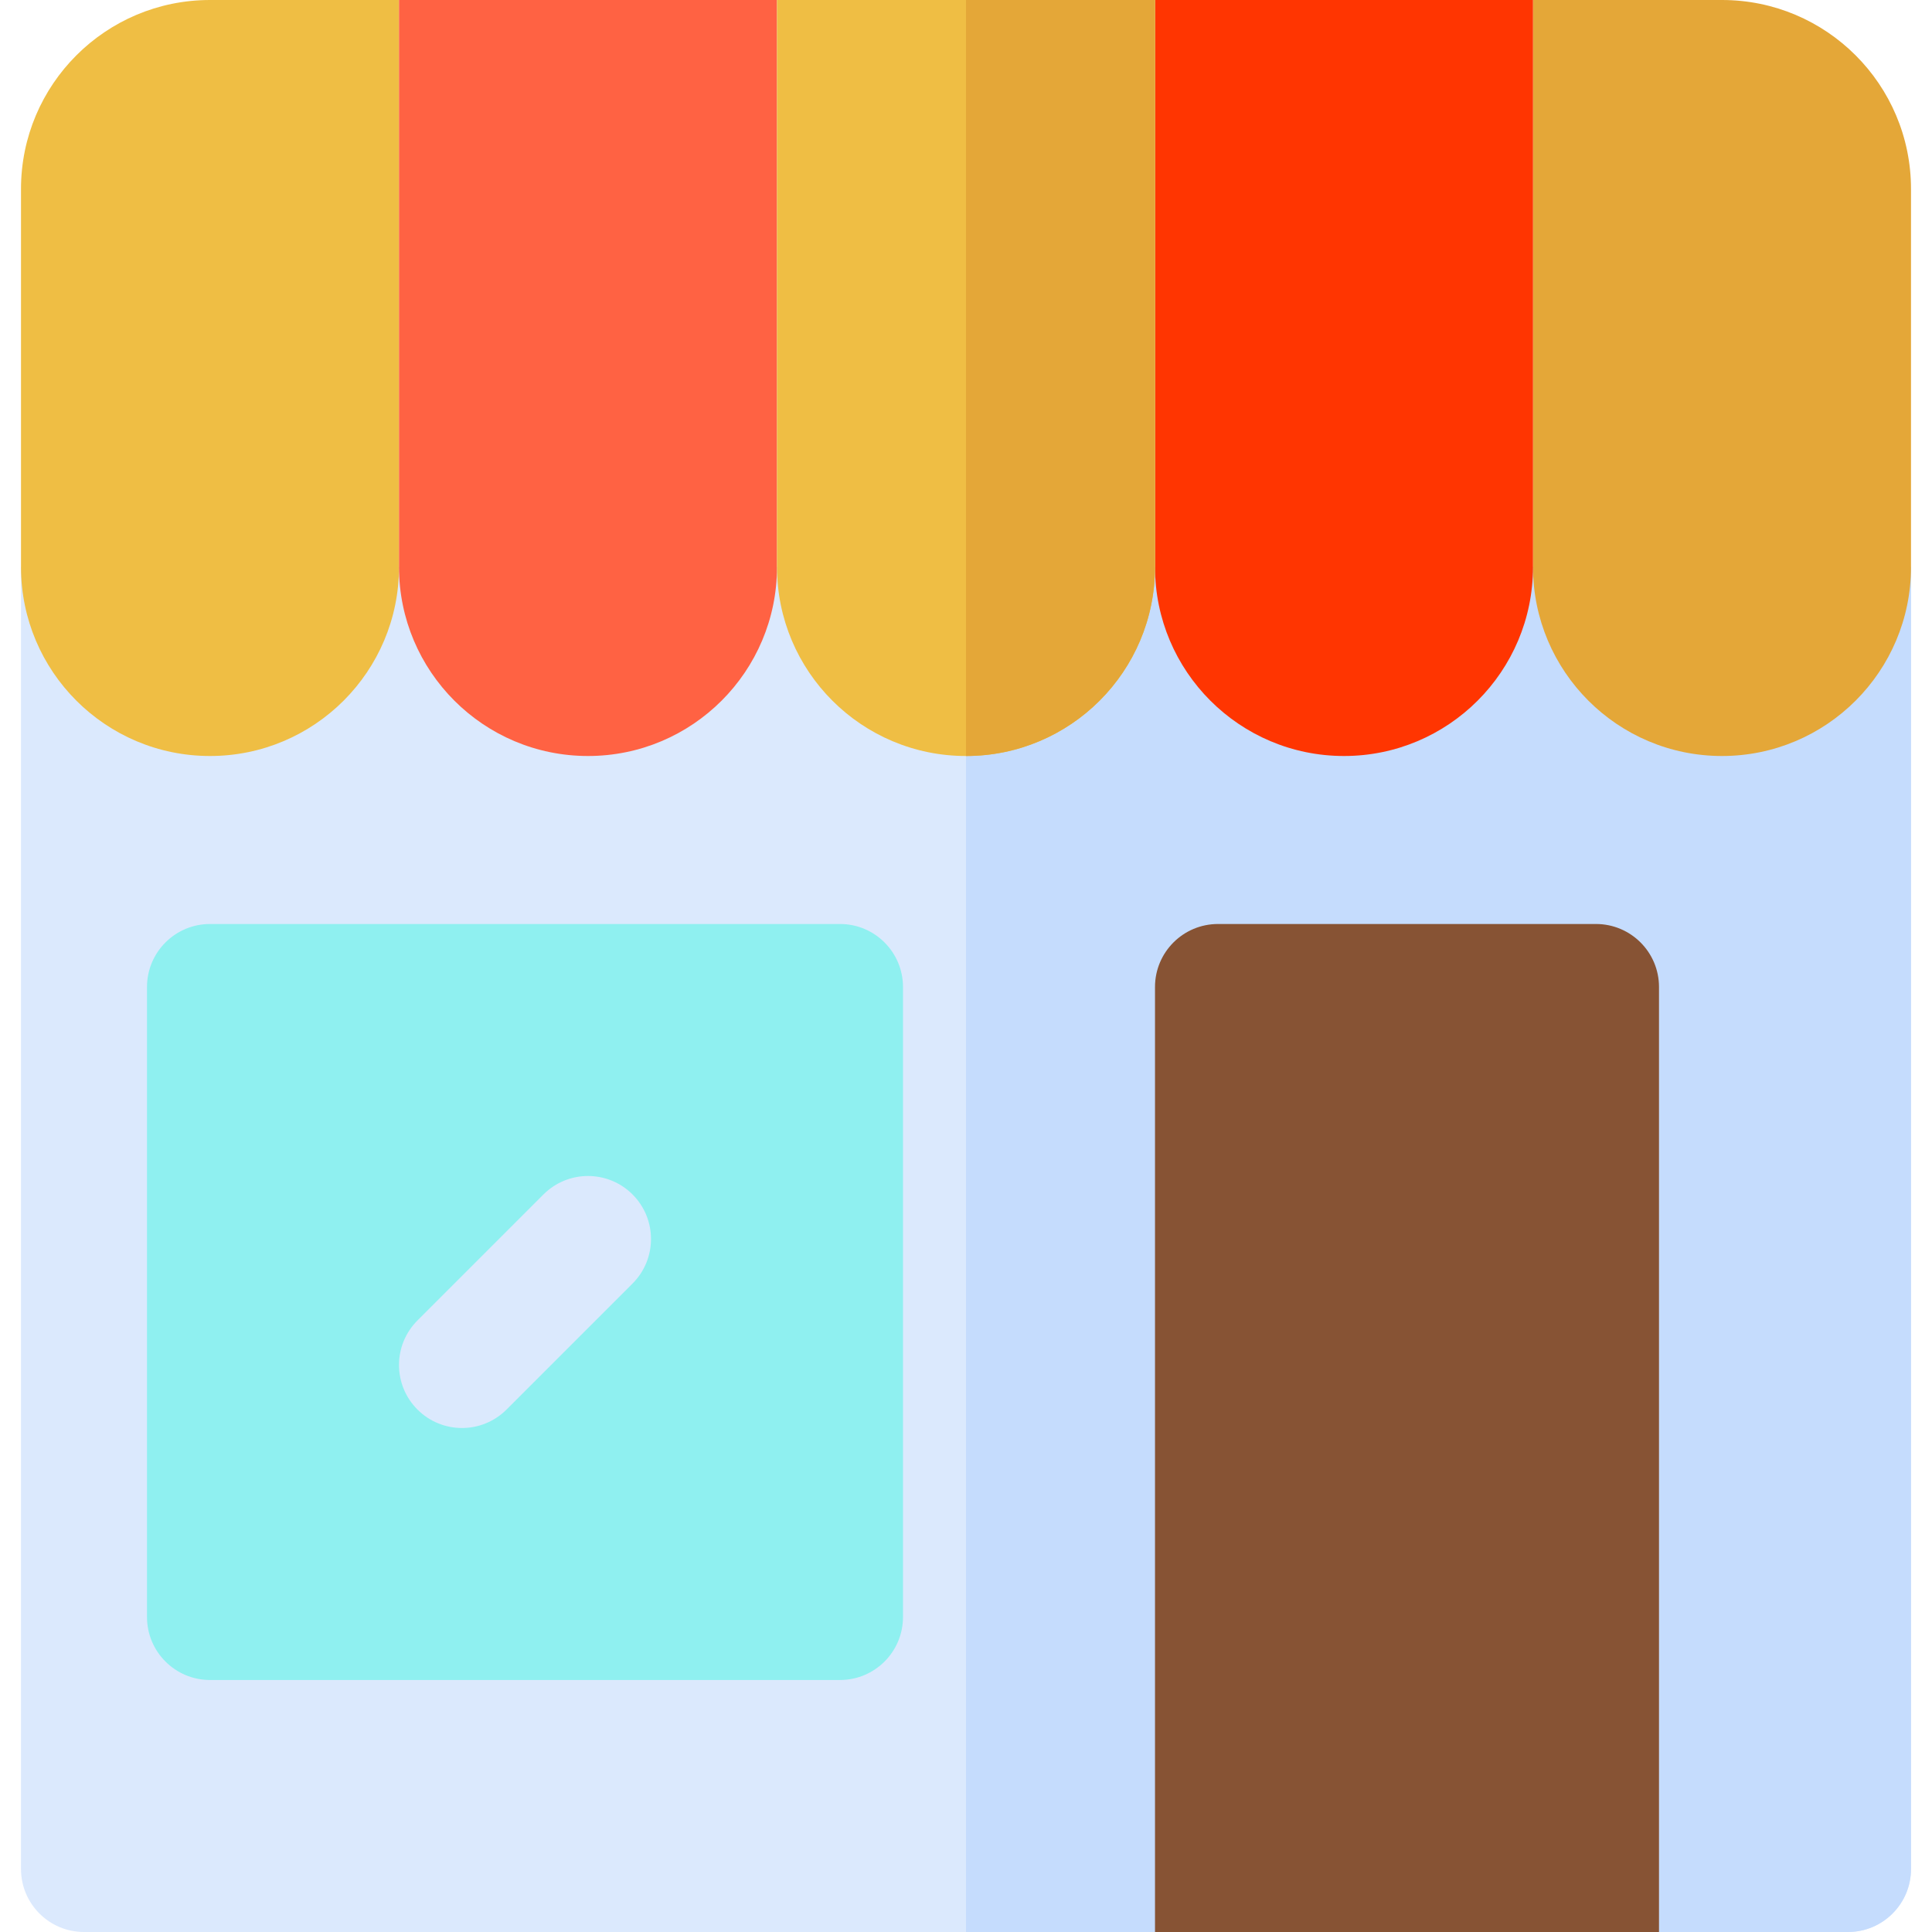 <?xml version="1.0" encoding="iso-8859-1"?>
<!-- Uploaded to: SVG Repo, www.svgrepo.com, Generator: SVG Repo Mixer Tools -->
<svg height="800px" width="800px" version="1.1" id="Layer_1" xmlns="http://www.w3.org/2000/svg" xmlns:xlink="http://www.w3.org/1999/xlink" 
	 viewBox="0 0 512 512" xml:space="preserve">
<path style="fill:#DBE9FD;" d="M5.565,150.261v345.043c0,9.217,7.479,16.696,16.696,16.696h467.478
	c9.217,0,16.696-7.479,16.696-16.696V150.261H5.565z"/>
<path style="fill:#C5DCFD;" d="M256,512h233.739c9.217,0,16.696-7.479,16.696-16.696V150.261H256V512z"/>
<path style="fill:#8FF0F0;" d="M222.609,445.217H55.652c-9.217,0-16.696-7.479-16.696-16.696V261.565
	c0-9.217,7.479-16.696,16.696-16.696h166.957c9.217,0,16.696,7.479,16.696,16.696v166.957
	C239.304,437.739,231.826,445.217,222.609,445.217z"/>
<path style="fill:#875334;" d="M439.652,512H306.087V261.565c0-9.22,7.475-16.696,16.696-16.696h100.174
	c9.22,0,16.696,7.475,16.696,16.696V512z"/>
<path style="fill:#DBE9FD;" d="M122.435,378.435c-4.272,0-8.544-1.631-11.804-4.892c-6.521-6.521-6.521-17.087,0-23.609
	l33.391-33.391c6.521-6.521,17.087-6.521,23.609,0c6.521,6.521,6.521,17.087,0,23.609l-33.391,33.391
	C130.979,376.804,126.707,378.435,122.435,378.435z"/>
<path style="fill:#EFBE44;" d="M55.652,200.348L55.652,200.348c-27.662,0-50.087-22.424-50.087-50.087V50.087
	C5.565,22.424,27.99,0,55.652,0h50.087v150.261C105.739,177.923,83.315,200.348,55.652,200.348z"/>
<path style="fill:#E4A738;" d="M456.348,200.348L456.348,200.348c-27.662,0-50.087-22.424-50.087-50.087V0h50.087
	c27.662,0,50.087,22.424,50.087,50.087v100.174C506.435,177.923,484.01,200.348,456.348,200.348z"/>
<path style="fill:#FF6243;" d="M155.826,200.348L155.826,200.348c-27.662,0-50.087-22.424-50.087-50.087V0h100.174v150.261
	C205.913,177.923,183.489,200.348,155.826,200.348z"/>
<path style="fill:#FF3501;" d="M356.174,200.348L356.174,200.348c-27.662,0-50.087-22.424-50.087-50.087V0h100.174v150.261
	C406.261,177.923,383.836,200.348,356.174,200.348z"/>
<path style="fill:#EFBE44;" d="M256,200.348L256,200.348c-27.662,0-50.087-22.424-50.087-50.087V0h100.174v150.261
	C306.087,177.923,283.662,200.348,256,200.348z"/>
<path style="fill:#E4A738;" d="M256,200.348c27.662,0,50.087-22.424,50.087-50.087V0H256V200.348z"/>
</svg>